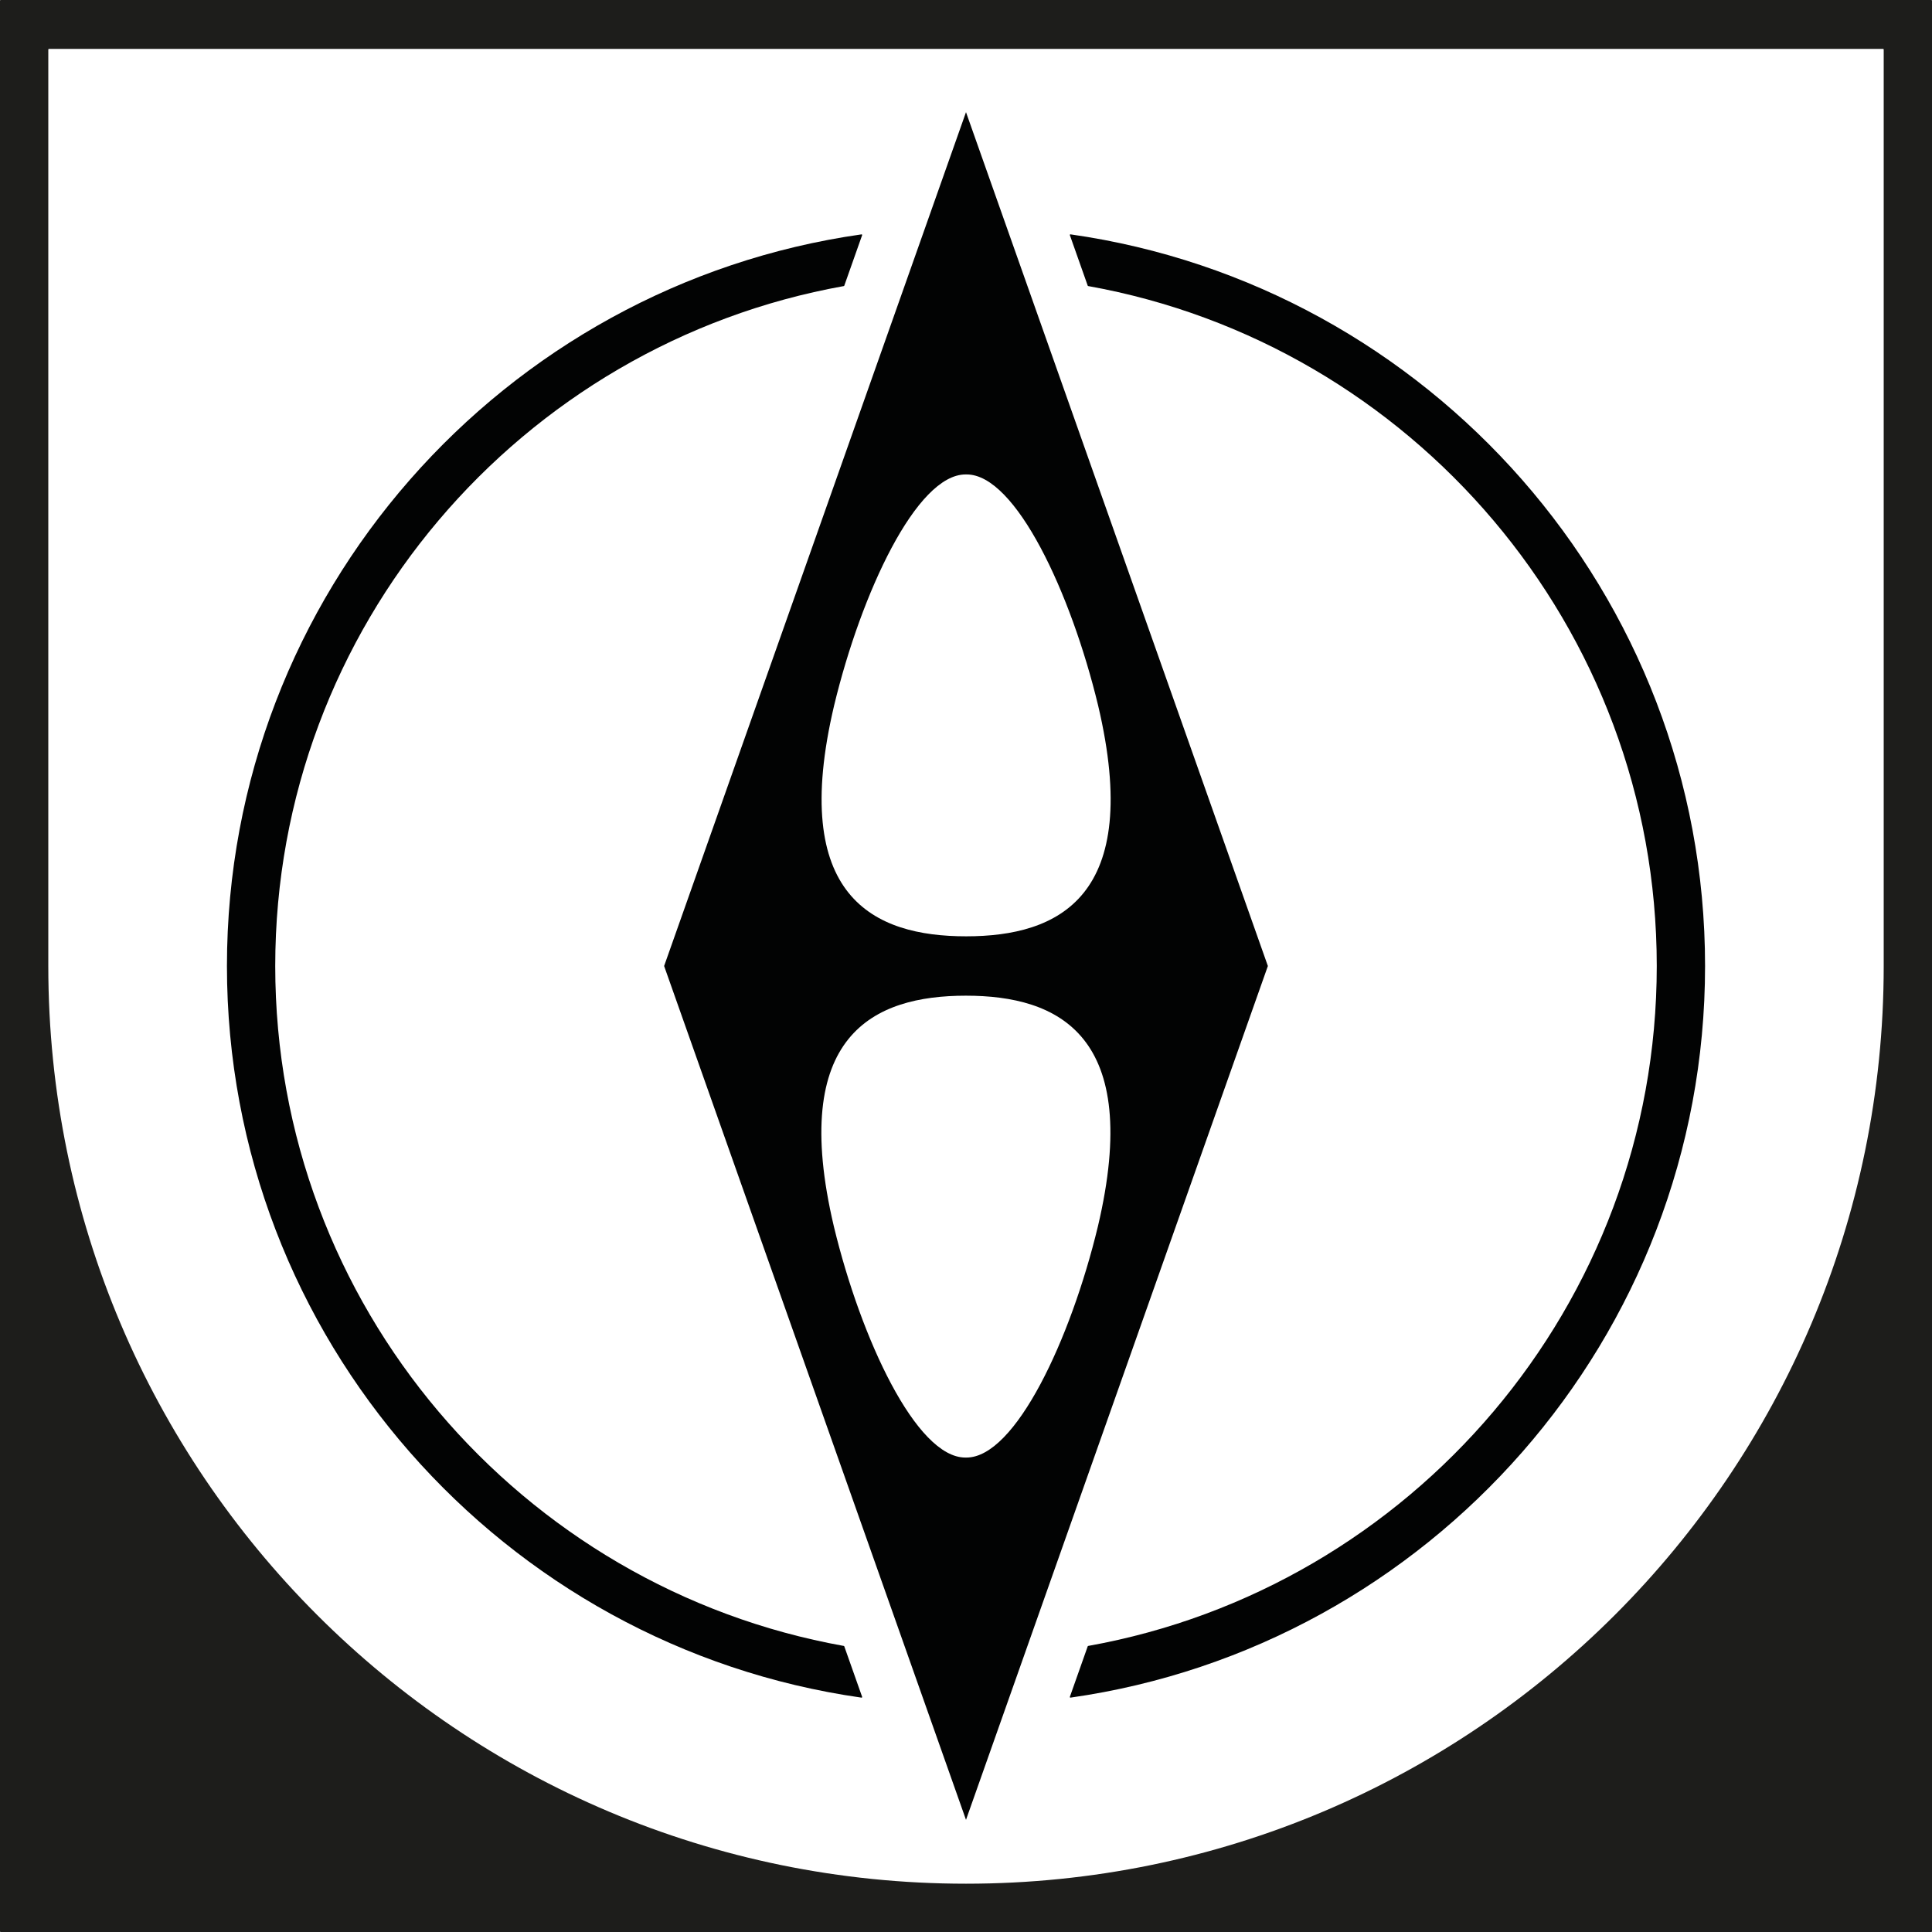 <?xml version="1.0" encoding="UTF-8"?>
<svg id="Layer_1" xmlns="http://www.w3.org/2000/svg" version="1.1" viewBox="0 0 453.543 453.543">
  <!-- Generator: Adobe Illustrator 29.2.1, SVG Export Plug-In . SVG Version: 2.1.0 Build 116)  -->
  <path d="M226.771,26.33l-70.866,200.442,70.866,200.442,70.866-200.442L226.771,26.33ZM195.818,165.59c6.369-26.413,19.339-54.213,30.859-54.213h.245c11.52,0,24.489,27.8,30.858,54.213,10.636,45.04-9.326,54.213-30.981,54.213-21.655,0-41.617-9.173-30.981-54.213ZM257.724,287.953c-6.369,26.413-19.339,54.213-30.858,54.213h-.245c-11.52,0-24.489-27.8-30.858-54.213-10.636-45.04,9.326-54.213,30.981-54.213,21.655,0,41.617,9.173,30.981,54.213Z" style="fill: #020303;"/>
  <g>
    <path d="M255.346,67.063c.017.048.058.082.108.091,75.782,13.581,133.476,79.988,133.476,159.617,0,79.63-57.694,146.037-133.476,159.618-.05.009-.091.044-.108.091l-4.191,11.854c-.036.101.05.205.156.19,84.086-11.958,148.958-84.416,148.958-171.753,0-87.337-64.871-159.795-148.958-171.753-.106-.015-.191.089-.156.19l4.191,11.855Z" style="fill: #020303;"/>
    <path d="M198.197,386.481c-.017-.048-.058-.082-.108-.091-75.782-13.581-133.476-79.988-133.476-159.618,0-79.629,57.694-146.036,133.476-159.617.05-.009.091-.044.108-.091l4.191-11.855c.036-.101-.05-.205-.156-.19-84.086,11.958-148.957,84.416-148.957,171.753,0,87.337,64.871,159.795,148.957,171.753.106.015.191-.089.156-.19l-4.191-11.854Z" style="fill: #020303;"/>
  </g>
  <path d="M.142,0c-.078,0-.142.063-.142.142v453.26c0,.078.063.142.142.142h453.26c.078,0,.142-.063.142-.142V.142c0-.078-.063-.142-.142-.142M226.772,442.205h-0c-118.98,0-215.433-96.453-215.433-215.433V11.622c0-.078.063-.142.142-.142h430.583c.078,0,.142.063.142.142v215.15c0,118.98-96.453,215.433-215.433,215.433Z" style="fill: #1d1d1b;"/>
</svg>
